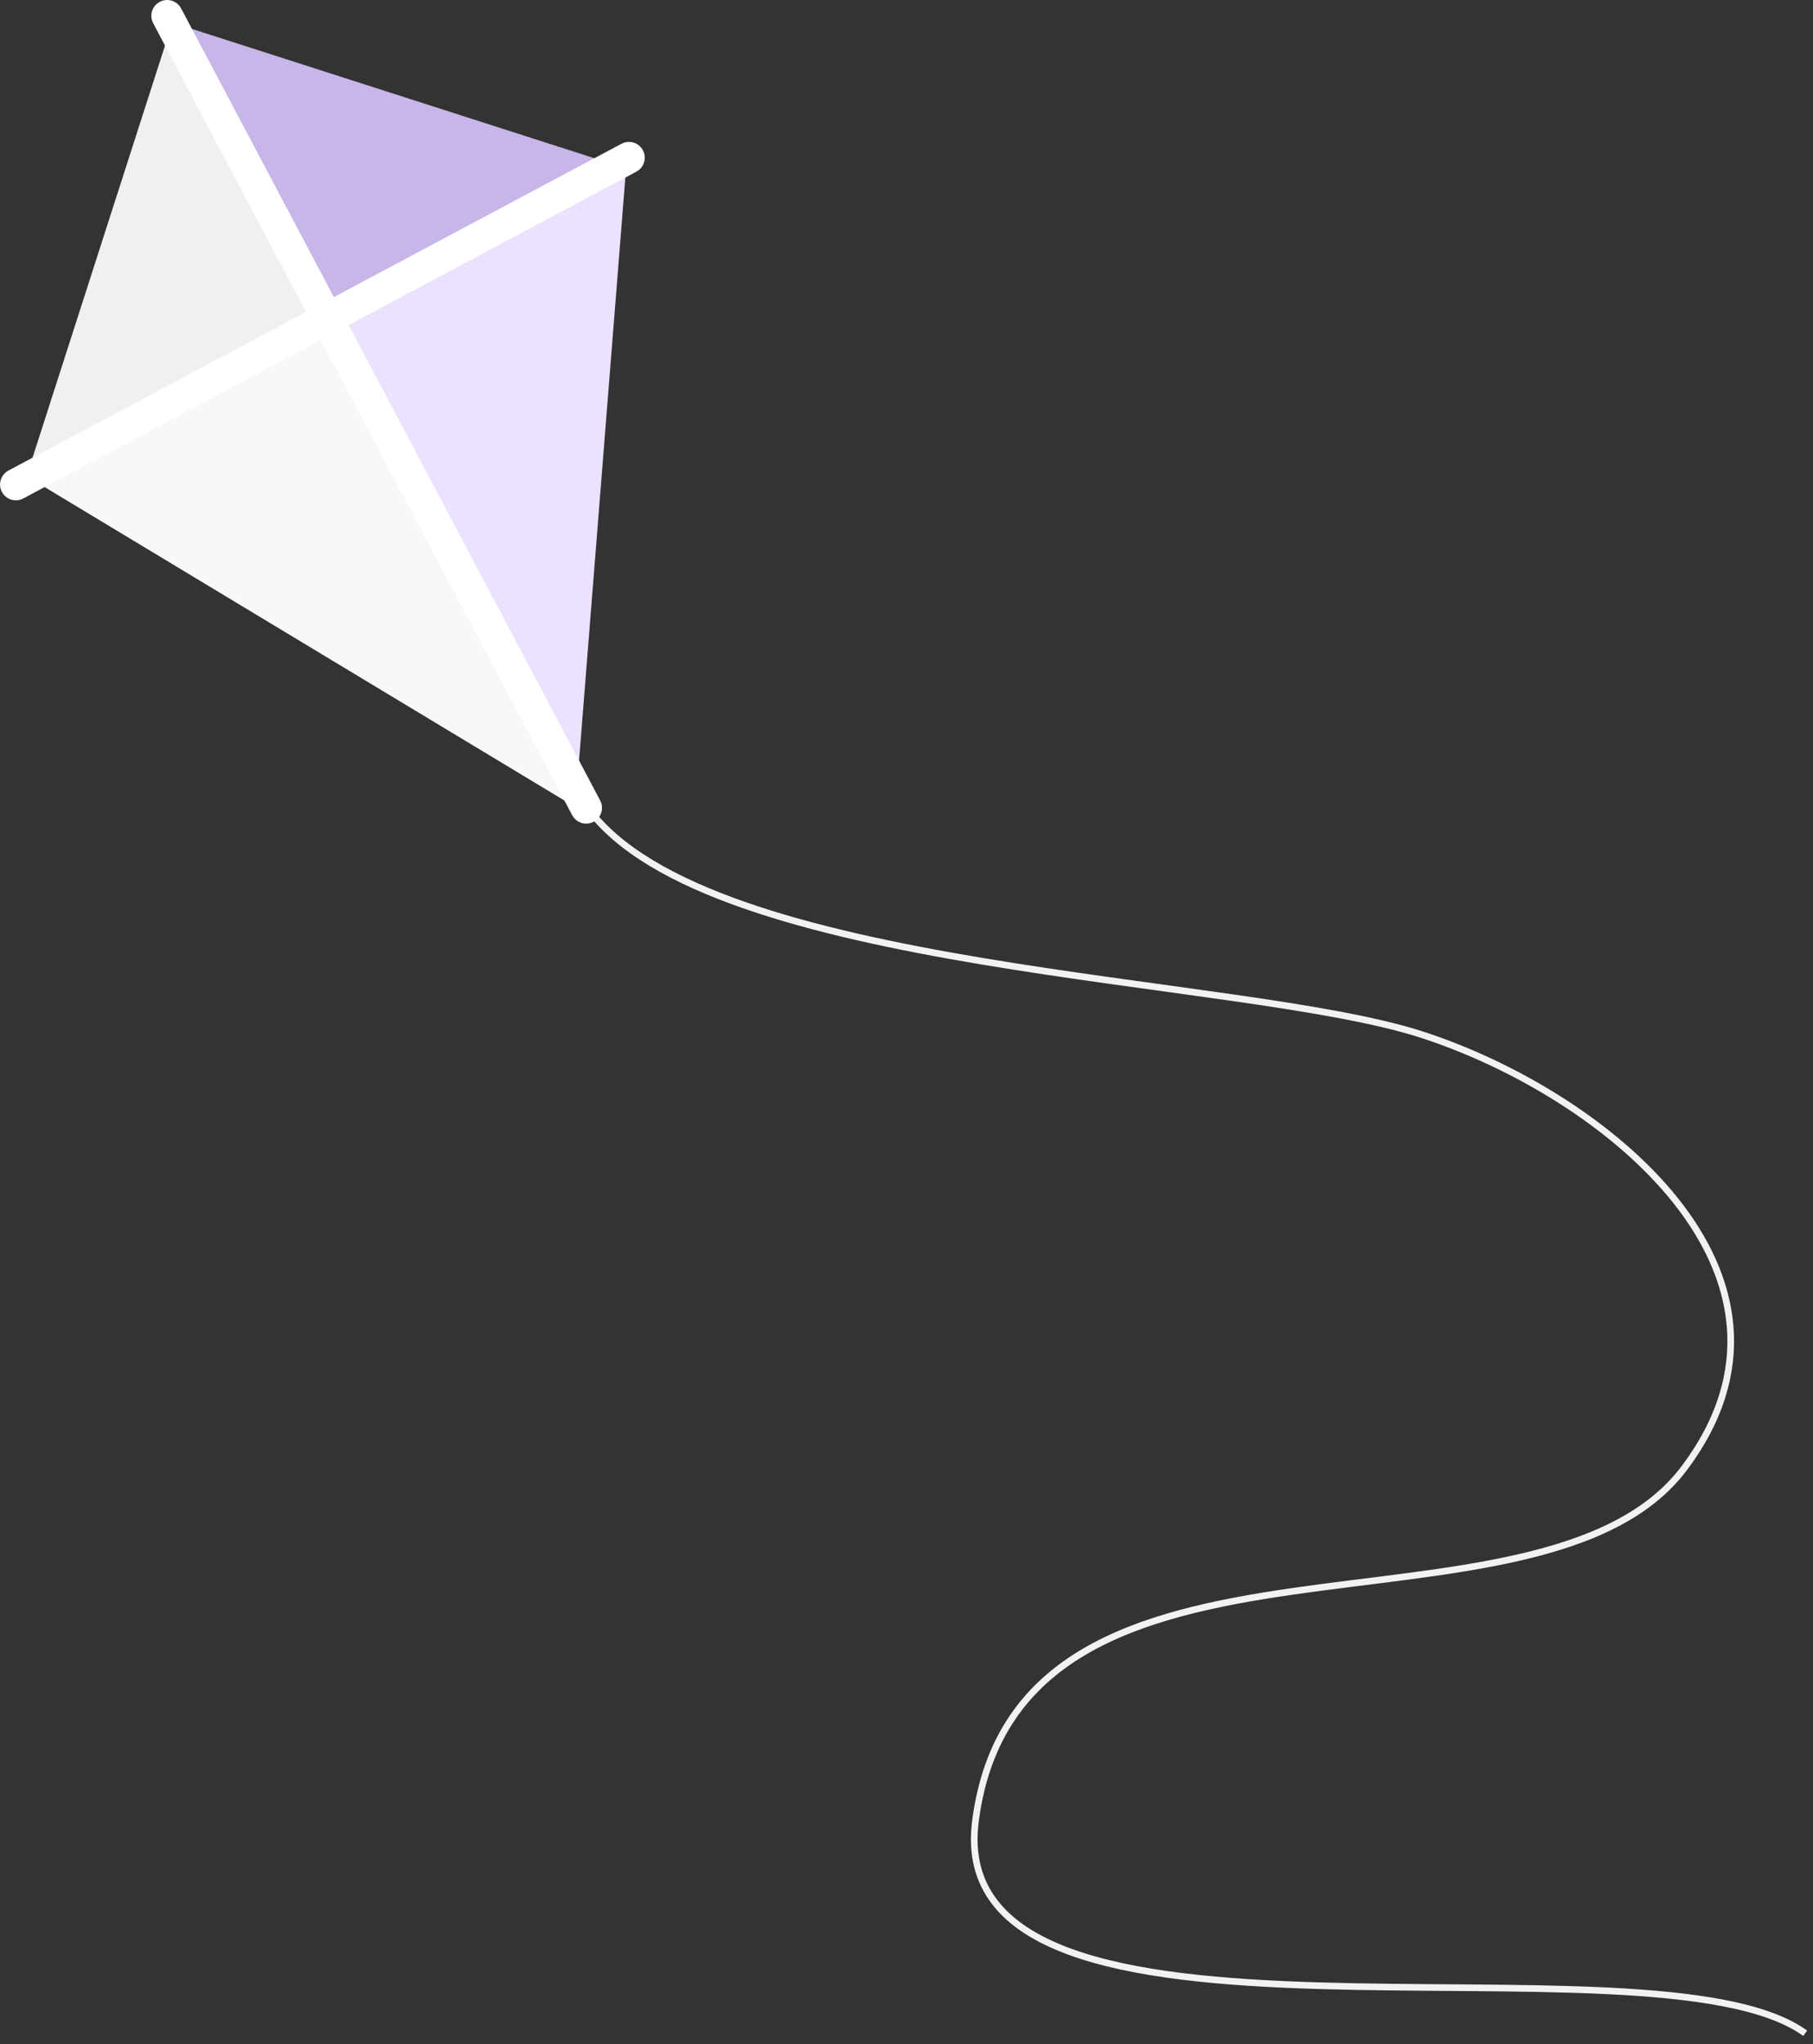 <?xml version="1.0" encoding="UTF-8"?> <svg xmlns="http://www.w3.org/2000/svg" width="626" height="706" viewBox="0 0 626 706" fill="none"><rect x="0" y="0" width="626" height="706" fill="#333333" stroke="none"/> <path d="M112.673 111.294L198.663 278.709L216.172 58.146L216.162 58.143L112.673 111.294Z" fill="#ECE1FF"></path> <path d="M59.508 7.814L59.505 7.823L112.65 111.3L216.139 58.149L59.508 7.814Z" fill="#C7B6E8"></path> <path d="M59.514 7.833L9.179 164.464L112.659 111.31L59.514 7.833Z" fill="#F0F0F0"></path> <path d="M112.657 111.295L9.176 164.449L198.644 278.719L198.647 278.709L112.657 111.295Z" fill="#F8F8F8"></path> <path d="M203.124 279.258C245.052 336.064 427.465 336.908 490.555 357.183C553.646 377.458 631.636 439.977 581.668 506.858C531.7 573.738 351.807 513.253 336.815 628.829C324.821 721.291 570.278 663.724 623.31 702.169" stroke="#F2F2F2" stroke-width="2.291"></path> <line x1="1.364" y1="-1.364" x2="61.334" y2="-1.364" transform="matrix(-3.53 1.882 1.882 3.53 224.551 56.707)" stroke="white" stroke-width="2.728" stroke-linecap="round"></line> <line x1="1.364" y1="-1.364" x2="78.693" y2="-1.364" transform="matrix(1.871 3.537 3.537 -1.871 59.984 -1.917)" stroke="white" stroke-width="2.728" stroke-linecap="round"></line> </svg> 
